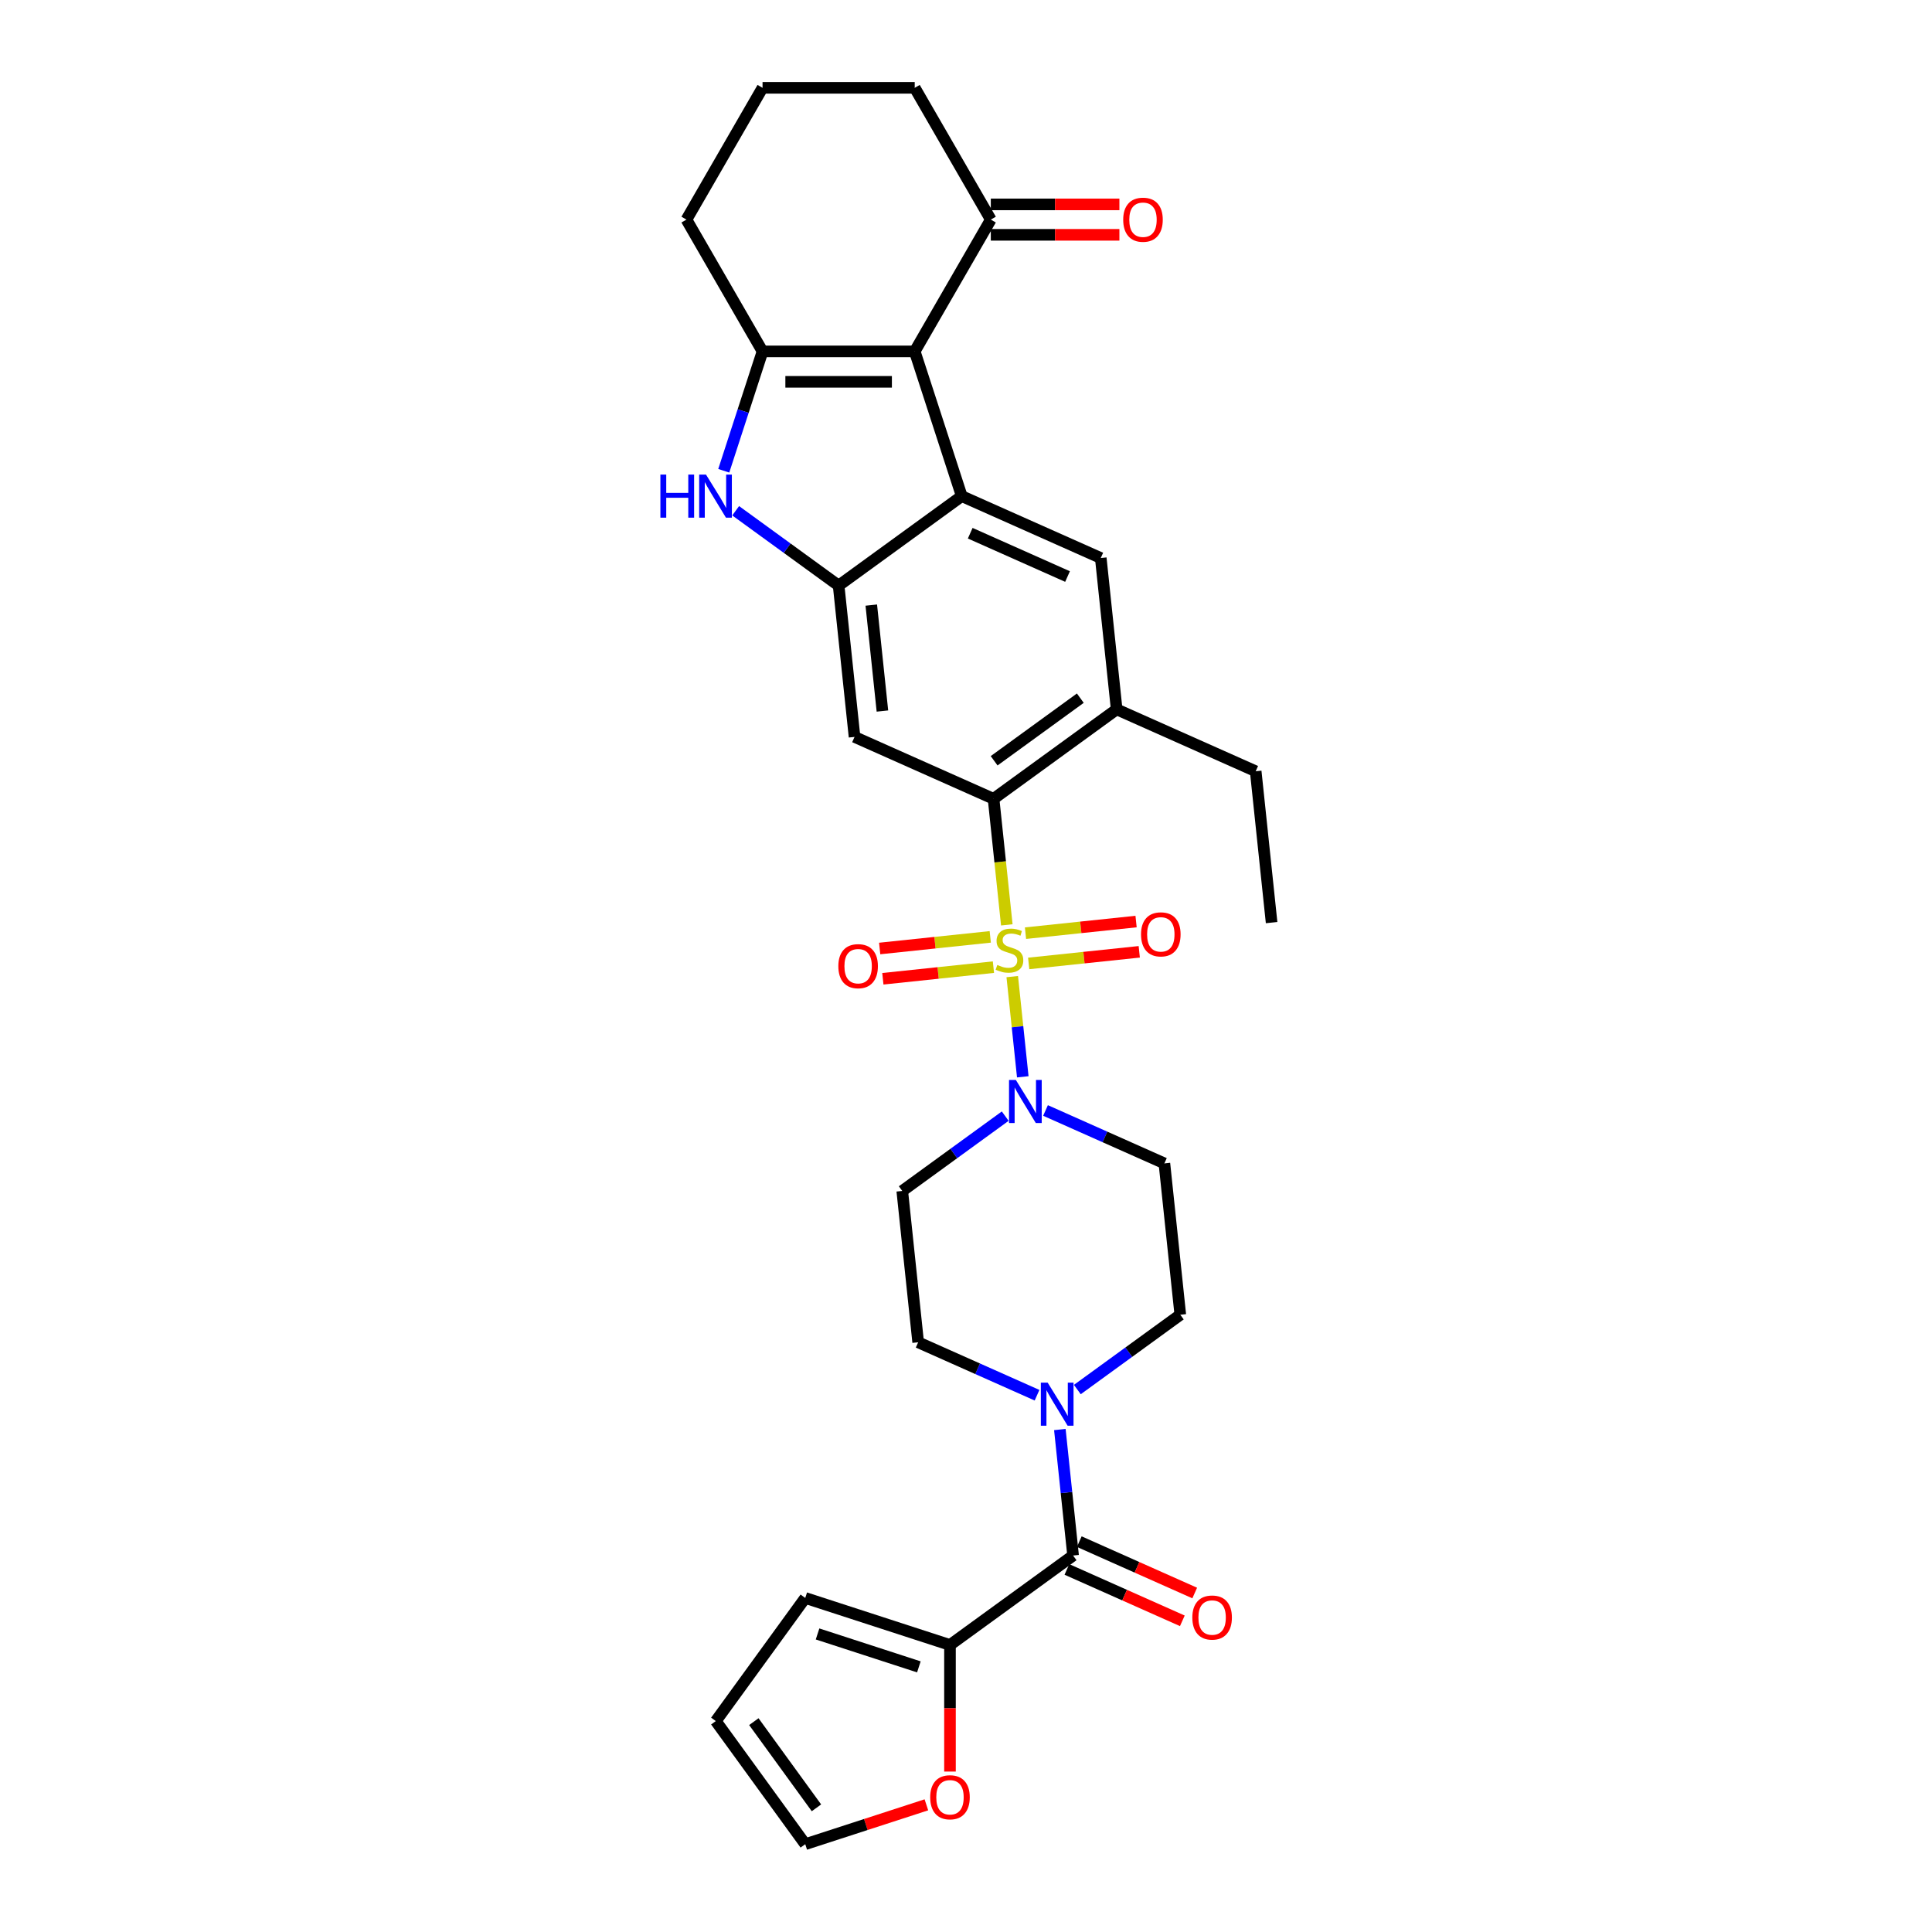 <?xml version='1.0' encoding='iso-8859-1'?>
<svg version='1.1' baseProfile='full'
              xmlns='http://www.w3.org/2000/svg'
                      xmlns:rdkit='http://www.rdkit.org/xml'
                      xmlns:xlink='http://www.w3.org/1999/xlink'
                  xml:space='preserve'
width='1000px' height='1000px' viewBox='0 0 1000 1000'>
<!-- END OF HEADER -->
<rect style='opacity:1.0;fill:#FFFFFF;stroke:none' width='1000' height='1000' x='0' y='0'> </rect>
<path class='bond-3' d='M 521.122,478.709 L 517.693,446.087' style='fill:none;fill-rule:evenodd;stroke:#CCCC00;stroke-width:6px;stroke-linecap:butt;stroke-linejoin:miter;stroke-opacity:1' />
<path class='bond-3' d='M 517.693,446.087 L 514.265,413.465' style='fill:none;fill-rule:evenodd;stroke:#000000;stroke-width:6px;stroke-linecap:butt;stroke-linejoin:miter;stroke-opacity:1' />
<path class='bond-6' d='M 523.937,505.489 L 526.663,531.423' style='fill:none;fill-rule:evenodd;stroke:#CCCC00;stroke-width:6px;stroke-linecap:butt;stroke-linejoin:miter;stroke-opacity:1' />
<path class='bond-6' d='M 526.663,531.423 L 529.388,557.357' style='fill:none;fill-rule:evenodd;stroke:#0000FF;stroke-width:6px;stroke-linecap:butt;stroke-linejoin:miter;stroke-opacity:1' />
<path class='bond-14' d='M 512.553,484.925 L 483.936,487.933' style='fill:none;fill-rule:evenodd;stroke:#CCCC00;stroke-width:6px;stroke-linecap:butt;stroke-linejoin:miter;stroke-opacity:1' />
<path class='bond-14' d='M 483.936,487.933 L 455.319,490.94' style='fill:none;fill-rule:evenodd;stroke:#FF0000;stroke-width:6px;stroke-linecap:butt;stroke-linejoin:miter;stroke-opacity:1' />
<path class='bond-14' d='M 514.2,500.592 L 485.583,503.6' style='fill:none;fill-rule:evenodd;stroke:#CCCC00;stroke-width:6px;stroke-linecap:butt;stroke-linejoin:miter;stroke-opacity:1' />
<path class='bond-14' d='M 485.583,503.6 L 456.966,506.608' style='fill:none;fill-rule:evenodd;stroke:#FF0000;stroke-width:6px;stroke-linecap:butt;stroke-linejoin:miter;stroke-opacity:1' />
<path class='bond-15' d='M 532.443,498.675 L 561.06,495.667' style='fill:none;fill-rule:evenodd;stroke:#CCCC00;stroke-width:6px;stroke-linecap:butt;stroke-linejoin:miter;stroke-opacity:1' />
<path class='bond-15' d='M 561.06,495.667 L 589.677,492.659' style='fill:none;fill-rule:evenodd;stroke:#FF0000;stroke-width:6px;stroke-linecap:butt;stroke-linejoin:miter;stroke-opacity:1' />
<path class='bond-15' d='M 530.796,483.008 L 559.413,480' style='fill:none;fill-rule:evenodd;stroke:#CCCC00;stroke-width:6px;stroke-linecap:butt;stroke-linejoin:miter;stroke-opacity:1' />
<path class='bond-15' d='M 559.413,480 L 588.03,476.992' style='fill:none;fill-rule:evenodd;stroke:#FF0000;stroke-width:6px;stroke-linecap:butt;stroke-linejoin:miter;stroke-opacity:1' />
<path class='bond-0' d='M 473.458,181.882 L 497.798,256.794' style='fill:none;fill-rule:evenodd;stroke:#000000;stroke-width:6px;stroke-linecap:butt;stroke-linejoin:miter;stroke-opacity:1' />
<path class='bond-13' d='M 473.458,181.882 L 512.841,113.669' style='fill:none;fill-rule:evenodd;stroke:#000000;stroke-width:6px;stroke-linecap:butt;stroke-linejoin:miter;stroke-opacity:1' />
<path class='bond-33' d='M 473.458,181.882 L 394.691,181.882' style='fill:none;fill-rule:evenodd;stroke:#000000;stroke-width:6px;stroke-linecap:butt;stroke-linejoin:miter;stroke-opacity:1' />
<path class='bond-33' d='M 461.643,197.636 L 406.506,197.636' style='fill:none;fill-rule:evenodd;stroke:#000000;stroke-width:6px;stroke-linecap:butt;stroke-linejoin:miter;stroke-opacity:1' />
<path class='bond-1' d='M 497.798,256.794 L 569.755,288.831' style='fill:none;fill-rule:evenodd;stroke:#000000;stroke-width:6px;stroke-linecap:butt;stroke-linejoin:miter;stroke-opacity:1' />
<path class='bond-1' d='M 502.184,275.991 L 552.554,298.417' style='fill:none;fill-rule:evenodd;stroke:#000000;stroke-width:6px;stroke-linecap:butt;stroke-linejoin:miter;stroke-opacity:1' />
<path class='bond-32' d='M 497.798,256.794 L 434.074,303.092' style='fill:none;fill-rule:evenodd;stroke:#000000;stroke-width:6px;stroke-linecap:butt;stroke-linejoin:miter;stroke-opacity:1' />
<path class='bond-2' d='M 394.691,181.882 L 384.653,212.777' style='fill:none;fill-rule:evenodd;stroke:#000000;stroke-width:6px;stroke-linecap:butt;stroke-linejoin:miter;stroke-opacity:1' />
<path class='bond-2' d='M 384.653,212.777 L 374.614,243.672' style='fill:none;fill-rule:evenodd;stroke:#0000FF;stroke-width:6px;stroke-linecap:butt;stroke-linejoin:miter;stroke-opacity:1' />
<path class='bond-26' d='M 394.691,181.882 L 355.308,113.669' style='fill:none;fill-rule:evenodd;stroke:#000000;stroke-width:6px;stroke-linecap:butt;stroke-linejoin:miter;stroke-opacity:1' />
<path class='bond-7' d='M 514.265,413.465 L 442.308,381.427' style='fill:none;fill-rule:evenodd;stroke:#000000;stroke-width:6px;stroke-linecap:butt;stroke-linejoin:miter;stroke-opacity:1' />
<path class='bond-11' d='M 514.265,413.465 L 577.988,367.167' style='fill:none;fill-rule:evenodd;stroke:#000000;stroke-width:6px;stroke-linecap:butt;stroke-linejoin:miter;stroke-opacity:1' />
<path class='bond-11' d='M 514.564,393.775 L 559.17,361.367' style='fill:none;fill-rule:evenodd;stroke:#000000;stroke-width:6px;stroke-linecap:butt;stroke-linejoin:miter;stroke-opacity:1' />
<path class='bond-4' d='M 434.074,303.092 L 442.308,381.427' style='fill:none;fill-rule:evenodd;stroke:#000000;stroke-width:6px;stroke-linecap:butt;stroke-linejoin:miter;stroke-opacity:1' />
<path class='bond-4' d='M 450.976,313.196 L 456.74,368.03' style='fill:none;fill-rule:evenodd;stroke:#000000;stroke-width:6px;stroke-linecap:butt;stroke-linejoin:miter;stroke-opacity:1' />
<path class='bond-5' d='M 434.074,303.092 L 407.427,283.731' style='fill:none;fill-rule:evenodd;stroke:#000000;stroke-width:6px;stroke-linecap:butt;stroke-linejoin:miter;stroke-opacity:1' />
<path class='bond-5' d='M 407.427,283.731 L 380.779,264.371' style='fill:none;fill-rule:evenodd;stroke:#0000FF;stroke-width:6px;stroke-linecap:butt;stroke-linejoin:miter;stroke-opacity:1' />
<path class='bond-16' d='M 520.303,577.712 L 493.655,597.072' style='fill:none;fill-rule:evenodd;stroke:#0000FF;stroke-width:6px;stroke-linecap:butt;stroke-linejoin:miter;stroke-opacity:1' />
<path class='bond-16' d='M 493.655,597.072 L 467.008,616.433' style='fill:none;fill-rule:evenodd;stroke:#000000;stroke-width:6px;stroke-linecap:butt;stroke-linejoin:miter;stroke-opacity:1' />
<path class='bond-17' d='M 541.16,574.778 L 571.924,588.475' style='fill:none;fill-rule:evenodd;stroke:#0000FF;stroke-width:6px;stroke-linecap:butt;stroke-linejoin:miter;stroke-opacity:1' />
<path class='bond-17' d='M 571.924,588.475 L 602.688,602.172' style='fill:none;fill-rule:evenodd;stroke:#000000;stroke-width:6px;stroke-linecap:butt;stroke-linejoin:miter;stroke-opacity:1' />
<path class='bond-8' d='M 555.431,805.141 L 552.004,772.534' style='fill:none;fill-rule:evenodd;stroke:#000000;stroke-width:6px;stroke-linecap:butt;stroke-linejoin:miter;stroke-opacity:1' />
<path class='bond-8' d='M 552.004,772.534 L 548.577,739.928' style='fill:none;fill-rule:evenodd;stroke:#0000FF;stroke-width:6px;stroke-linecap:butt;stroke-linejoin:miter;stroke-opacity:1' />
<path class='bond-12' d='M 555.431,805.141 L 491.708,851.438' style='fill:none;fill-rule:evenodd;stroke:#000000;stroke-width:6px;stroke-linecap:butt;stroke-linejoin:miter;stroke-opacity:1' />
<path class='bond-21' d='M 552.228,812.336 L 582.102,825.637' style='fill:none;fill-rule:evenodd;stroke:#000000;stroke-width:6px;stroke-linecap:butt;stroke-linejoin:miter;stroke-opacity:1' />
<path class='bond-21' d='M 582.102,825.637 L 611.976,838.938' style='fill:none;fill-rule:evenodd;stroke:#FF0000;stroke-width:6px;stroke-linecap:butt;stroke-linejoin:miter;stroke-opacity:1' />
<path class='bond-21' d='M 558.635,797.945 L 588.509,811.246' style='fill:none;fill-rule:evenodd;stroke:#000000;stroke-width:6px;stroke-linecap:butt;stroke-linejoin:miter;stroke-opacity:1' />
<path class='bond-21' d='M 588.509,811.246 L 618.383,824.546' style='fill:none;fill-rule:evenodd;stroke:#FF0000;stroke-width:6px;stroke-linecap:butt;stroke-linejoin:miter;stroke-opacity:1' />
<path class='bond-9' d='M 557.627,719.228 L 584.274,699.868' style='fill:none;fill-rule:evenodd;stroke:#0000FF;stroke-width:6px;stroke-linecap:butt;stroke-linejoin:miter;stroke-opacity:1' />
<path class='bond-9' d='M 584.274,699.868 L 610.922,680.507' style='fill:none;fill-rule:evenodd;stroke:#000000;stroke-width:6px;stroke-linecap:butt;stroke-linejoin:miter;stroke-opacity:1' />
<path class='bond-31' d='M 536.769,722.162 L 506.005,708.465' style='fill:none;fill-rule:evenodd;stroke:#0000FF;stroke-width:6px;stroke-linecap:butt;stroke-linejoin:miter;stroke-opacity:1' />
<path class='bond-31' d='M 506.005,708.465 L 475.241,694.768' style='fill:none;fill-rule:evenodd;stroke:#000000;stroke-width:6px;stroke-linecap:butt;stroke-linejoin:miter;stroke-opacity:1' />
<path class='bond-10' d='M 569.755,288.831 L 577.988,367.167' style='fill:none;fill-rule:evenodd;stroke:#000000;stroke-width:6px;stroke-linecap:butt;stroke-linejoin:miter;stroke-opacity:1' />
<path class='bond-27' d='M 577.988,367.167 L 649.945,399.204' style='fill:none;fill-rule:evenodd;stroke:#000000;stroke-width:6px;stroke-linecap:butt;stroke-linejoin:miter;stroke-opacity:1' />
<path class='bond-18' d='M 491.708,851.438 L 491.708,884.198' style='fill:none;fill-rule:evenodd;stroke:#000000;stroke-width:6px;stroke-linecap:butt;stroke-linejoin:miter;stroke-opacity:1' />
<path class='bond-18' d='M 491.708,884.198 L 491.708,916.957' style='fill:none;fill-rule:evenodd;stroke:#FF0000;stroke-width:6px;stroke-linecap:butt;stroke-linejoin:miter;stroke-opacity:1' />
<path class='bond-22' d='M 491.708,851.438 L 416.796,827.098' style='fill:none;fill-rule:evenodd;stroke:#000000;stroke-width:6px;stroke-linecap:butt;stroke-linejoin:miter;stroke-opacity:1' />
<path class='bond-22' d='M 475.603,862.77 L 423.165,845.732' style='fill:none;fill-rule:evenodd;stroke:#000000;stroke-width:6px;stroke-linecap:butt;stroke-linejoin:miter;stroke-opacity:1' />
<path class='bond-24' d='M 512.841,121.545 L 546.12,121.545' style='fill:none;fill-rule:evenodd;stroke:#000000;stroke-width:6px;stroke-linecap:butt;stroke-linejoin:miter;stroke-opacity:1' />
<path class='bond-24' d='M 546.12,121.545 L 579.399,121.545' style='fill:none;fill-rule:evenodd;stroke:#FF0000;stroke-width:6px;stroke-linecap:butt;stroke-linejoin:miter;stroke-opacity:1' />
<path class='bond-24' d='M 512.841,105.792 L 546.12,105.792' style='fill:none;fill-rule:evenodd;stroke:#000000;stroke-width:6px;stroke-linecap:butt;stroke-linejoin:miter;stroke-opacity:1' />
<path class='bond-24' d='M 546.12,105.792 L 579.399,105.792' style='fill:none;fill-rule:evenodd;stroke:#FF0000;stroke-width:6px;stroke-linecap:butt;stroke-linejoin:miter;stroke-opacity:1' />
<path class='bond-28' d='M 512.841,113.669 L 473.458,45.455' style='fill:none;fill-rule:evenodd;stroke:#000000;stroke-width:6px;stroke-linecap:butt;stroke-linejoin:miter;stroke-opacity:1' />
<path class='bond-20' d='M 467.008,616.433 L 475.241,694.768' style='fill:none;fill-rule:evenodd;stroke:#000000;stroke-width:6px;stroke-linecap:butt;stroke-linejoin:miter;stroke-opacity:1' />
<path class='bond-19' d='M 602.688,602.172 L 610.922,680.507' style='fill:none;fill-rule:evenodd;stroke:#000000;stroke-width:6px;stroke-linecap:butt;stroke-linejoin:miter;stroke-opacity:1' />
<path class='bond-23' d='M 479.499,934.172 L 448.148,944.359' style='fill:none;fill-rule:evenodd;stroke:#FF0000;stroke-width:6px;stroke-linecap:butt;stroke-linejoin:miter;stroke-opacity:1' />
<path class='bond-23' d='M 448.148,944.359 L 416.796,954.545' style='fill:none;fill-rule:evenodd;stroke:#000000;stroke-width:6px;stroke-linecap:butt;stroke-linejoin:miter;stroke-opacity:1' />
<path class='bond-25' d='M 416.796,827.098 L 370.498,890.822' style='fill:none;fill-rule:evenodd;stroke:#000000;stroke-width:6px;stroke-linecap:butt;stroke-linejoin:miter;stroke-opacity:1' />
<path class='bond-35' d='M 416.796,954.545 L 370.498,890.822' style='fill:none;fill-rule:evenodd;stroke:#000000;stroke-width:6px;stroke-linecap:butt;stroke-linejoin:miter;stroke-opacity:1' />
<path class='bond-35' d='M 422.596,935.727 L 390.188,891.121' style='fill:none;fill-rule:evenodd;stroke:#000000;stroke-width:6px;stroke-linecap:butt;stroke-linejoin:miter;stroke-opacity:1' />
<path class='bond-29' d='M 355.308,113.669 L 394.691,45.455' style='fill:none;fill-rule:evenodd;stroke:#000000;stroke-width:6px;stroke-linecap:butt;stroke-linejoin:miter;stroke-opacity:1' />
<path class='bond-30' d='M 649.945,399.204 L 658.179,477.539' style='fill:none;fill-rule:evenodd;stroke:#000000;stroke-width:6px;stroke-linecap:butt;stroke-linejoin:miter;stroke-opacity:1' />
<path class='bond-34' d='M 473.458,45.455 L 394.691,45.455' style='fill:none;fill-rule:evenodd;stroke:#000000;stroke-width:6px;stroke-linecap:butt;stroke-linejoin:miter;stroke-opacity:1' />
<path  class='atom-0' d='M 516.197 499.456
Q 516.449 499.55, 517.488 499.991
Q 518.528 500.433, 519.662 500.716
Q 520.828 500.968, 521.962 500.968
Q 524.073 500.968, 525.302 499.96
Q 526.531 498.92, 526.531 497.124
Q 526.531 495.896, 525.901 495.139
Q 525.302 494.383, 524.357 493.974
Q 523.412 493.564, 521.836 493.091
Q 519.851 492.493, 518.654 491.926
Q 517.488 491.359, 516.638 490.161
Q 515.819 488.964, 515.819 486.948
Q 515.819 484.144, 517.709 482.411
Q 519.631 480.678, 523.412 480.678
Q 525.995 480.678, 528.925 481.907
L 528.201 484.333
Q 525.523 483.23, 523.506 483.23
Q 521.332 483.23, 520.135 484.144
Q 518.938 485.026, 518.969 486.57
Q 518.969 487.767, 519.568 488.492
Q 520.198 489.216, 521.08 489.626
Q 521.994 490.035, 523.506 490.508
Q 525.523 491.138, 526.72 491.768
Q 527.917 492.398, 528.768 493.69
Q 529.65 494.95, 529.65 497.124
Q 529.65 500.212, 527.571 501.882
Q 525.523 503.52, 522.088 503.52
Q 520.104 503.52, 518.591 503.079
Q 517.11 502.67, 515.346 501.945
L 516.197 499.456
' fill='#CCCC00'/>
<path  class='atom-6' d='M 341.821 245.641
L 344.846 245.641
L 344.846 255.124
L 356.251 255.124
L 356.251 245.641
L 359.276 245.641
L 359.276 267.947
L 356.251 267.947
L 356.251 257.645
L 344.846 257.645
L 344.846 267.947
L 341.821 267.947
L 341.821 245.641
' fill='#0000FF'/>
<path  class='atom-6' d='M 365.42 245.641
L 372.729 257.456
Q 373.454 258.621, 374.62 260.732
Q 375.786 262.843, 375.849 262.969
L 375.849 245.641
L 378.81 245.641
L 378.81 267.947
L 375.754 267.947
L 367.909 255.03
Q 366.995 253.517, 366.019 251.785
Q 365.073 250.052, 364.79 249.516
L 364.79 267.947
L 361.891 267.947
L 361.891 245.641
L 365.42 245.641
' fill='#0000FF'/>
<path  class='atom-7' d='M 525.801 558.982
L 533.11 570.797
Q 533.835 571.962, 535.001 574.073
Q 536.166 576.184, 536.229 576.31
L 536.229 558.982
L 539.191 558.982
L 539.191 581.288
L 536.135 581.288
L 528.29 568.371
Q 527.376 566.858, 526.399 565.125
Q 525.454 563.393, 525.17 562.857
L 525.17 581.288
L 522.272 581.288
L 522.272 558.982
L 525.801 558.982
' fill='#0000FF'/>
<path  class='atom-10' d='M 542.267 715.652
L 549.577 727.467
Q 550.302 728.633, 551.467 730.744
Q 552.633 732.855, 552.696 732.981
L 552.696 715.652
L 555.658 715.652
L 555.658 737.959
L 552.601 737.959
L 544.756 725.041
Q 543.843 723.529, 542.866 721.796
Q 541.921 720.063, 541.637 719.527
L 541.637 737.959
L 538.739 737.959
L 538.739 715.652
L 542.267 715.652
' fill='#0000FF'/>
<path  class='atom-15' d='M 433.923 500.096
Q 433.923 494.74, 436.57 491.747
Q 439.216 488.754, 444.163 488.754
Q 449.109 488.754, 451.756 491.747
Q 454.402 494.74, 454.402 500.096
Q 454.402 505.515, 451.724 508.603
Q 449.046 511.659, 444.163 511.659
Q 439.248 511.659, 436.57 508.603
Q 433.923 505.547, 433.923 500.096
M 444.163 509.139
Q 447.566 509.139, 449.393 506.87
Q 451.252 504.57, 451.252 500.096
Q 451.252 495.717, 449.393 493.511
Q 447.566 491.274, 444.163 491.274
Q 440.76 491.274, 438.901 493.48
Q 437.074 495.685, 437.074 500.096
Q 437.074 504.602, 438.901 506.87
Q 440.76 509.139, 444.163 509.139
' fill='#FF0000'/>
<path  class='atom-16' d='M 590.594 483.629
Q 590.594 478.273, 593.24 475.28
Q 595.887 472.287, 600.833 472.287
Q 605.78 472.287, 608.426 475.28
Q 611.073 478.273, 611.073 483.629
Q 611.073 489.049, 608.395 492.136
Q 605.717 495.192, 600.833 495.192
Q 595.918 495.192, 593.24 492.136
Q 590.594 489.08, 590.594 483.629
M 600.833 492.672
Q 604.236 492.672, 606.063 490.403
Q 607.922 488.103, 607.922 483.629
Q 607.922 479.25, 606.063 477.044
Q 604.236 474.808, 600.833 474.808
Q 597.431 474.808, 595.572 477.013
Q 593.744 479.218, 593.744 483.629
Q 593.744 488.135, 595.572 490.403
Q 597.431 492.672, 600.833 492.672
' fill='#FF0000'/>
<path  class='atom-19' d='M 481.468 930.268
Q 481.468 924.912, 484.115 921.919
Q 486.761 918.926, 491.708 918.926
Q 496.654 918.926, 499.301 921.919
Q 501.948 924.912, 501.948 930.268
Q 501.948 935.687, 499.269 938.775
Q 496.591 941.831, 491.708 941.831
Q 486.793 941.831, 484.115 938.775
Q 481.468 935.719, 481.468 930.268
M 491.708 939.311
Q 495.111 939.311, 496.938 937.042
Q 498.797 934.742, 498.797 930.268
Q 498.797 925.889, 496.938 923.683
Q 495.111 921.446, 491.708 921.446
Q 488.305 921.446, 486.446 923.652
Q 484.619 925.857, 484.619 930.268
Q 484.619 934.774, 486.446 937.042
Q 488.305 939.311, 491.708 939.311
' fill='#FF0000'/>
<path  class='atom-22' d='M 617.149 837.241
Q 617.149 831.885, 619.795 828.892
Q 622.442 825.898, 627.388 825.898
Q 632.335 825.898, 634.982 828.892
Q 637.628 831.885, 637.628 837.241
Q 637.628 842.66, 634.95 845.748
Q 632.272 848.804, 627.388 848.804
Q 622.473 848.804, 619.795 845.748
Q 617.149 842.692, 617.149 837.241
M 627.388 846.283
Q 630.791 846.283, 632.619 844.015
Q 634.477 841.715, 634.477 837.241
Q 634.477 832.861, 632.619 830.656
Q 630.791 828.419, 627.388 828.419
Q 623.986 828.419, 622.127 830.625
Q 620.299 832.83, 620.299 837.241
Q 620.299 841.746, 622.127 844.015
Q 623.986 846.283, 627.388 846.283
' fill='#FF0000'/>
<path  class='atom-25' d='M 581.368 113.732
Q 581.368 108.375, 584.015 105.382
Q 586.661 102.389, 591.608 102.389
Q 596.554 102.389, 599.201 105.382
Q 601.847 108.375, 601.847 113.732
Q 601.847 119.151, 599.169 122.238
Q 596.491 125.294, 591.608 125.294
Q 586.693 125.294, 584.015 122.238
Q 581.368 119.182, 581.368 113.732
M 591.608 122.774
Q 595.01 122.774, 596.838 120.505
Q 598.697 118.205, 598.697 113.732
Q 598.697 109.352, 596.838 107.147
Q 595.01 104.91, 591.608 104.91
Q 588.205 104.91, 586.346 107.115
Q 584.519 109.321, 584.519 113.732
Q 584.519 118.237, 586.346 120.505
Q 588.205 122.774, 591.608 122.774
' fill='#FF0000'/>
</svg>
